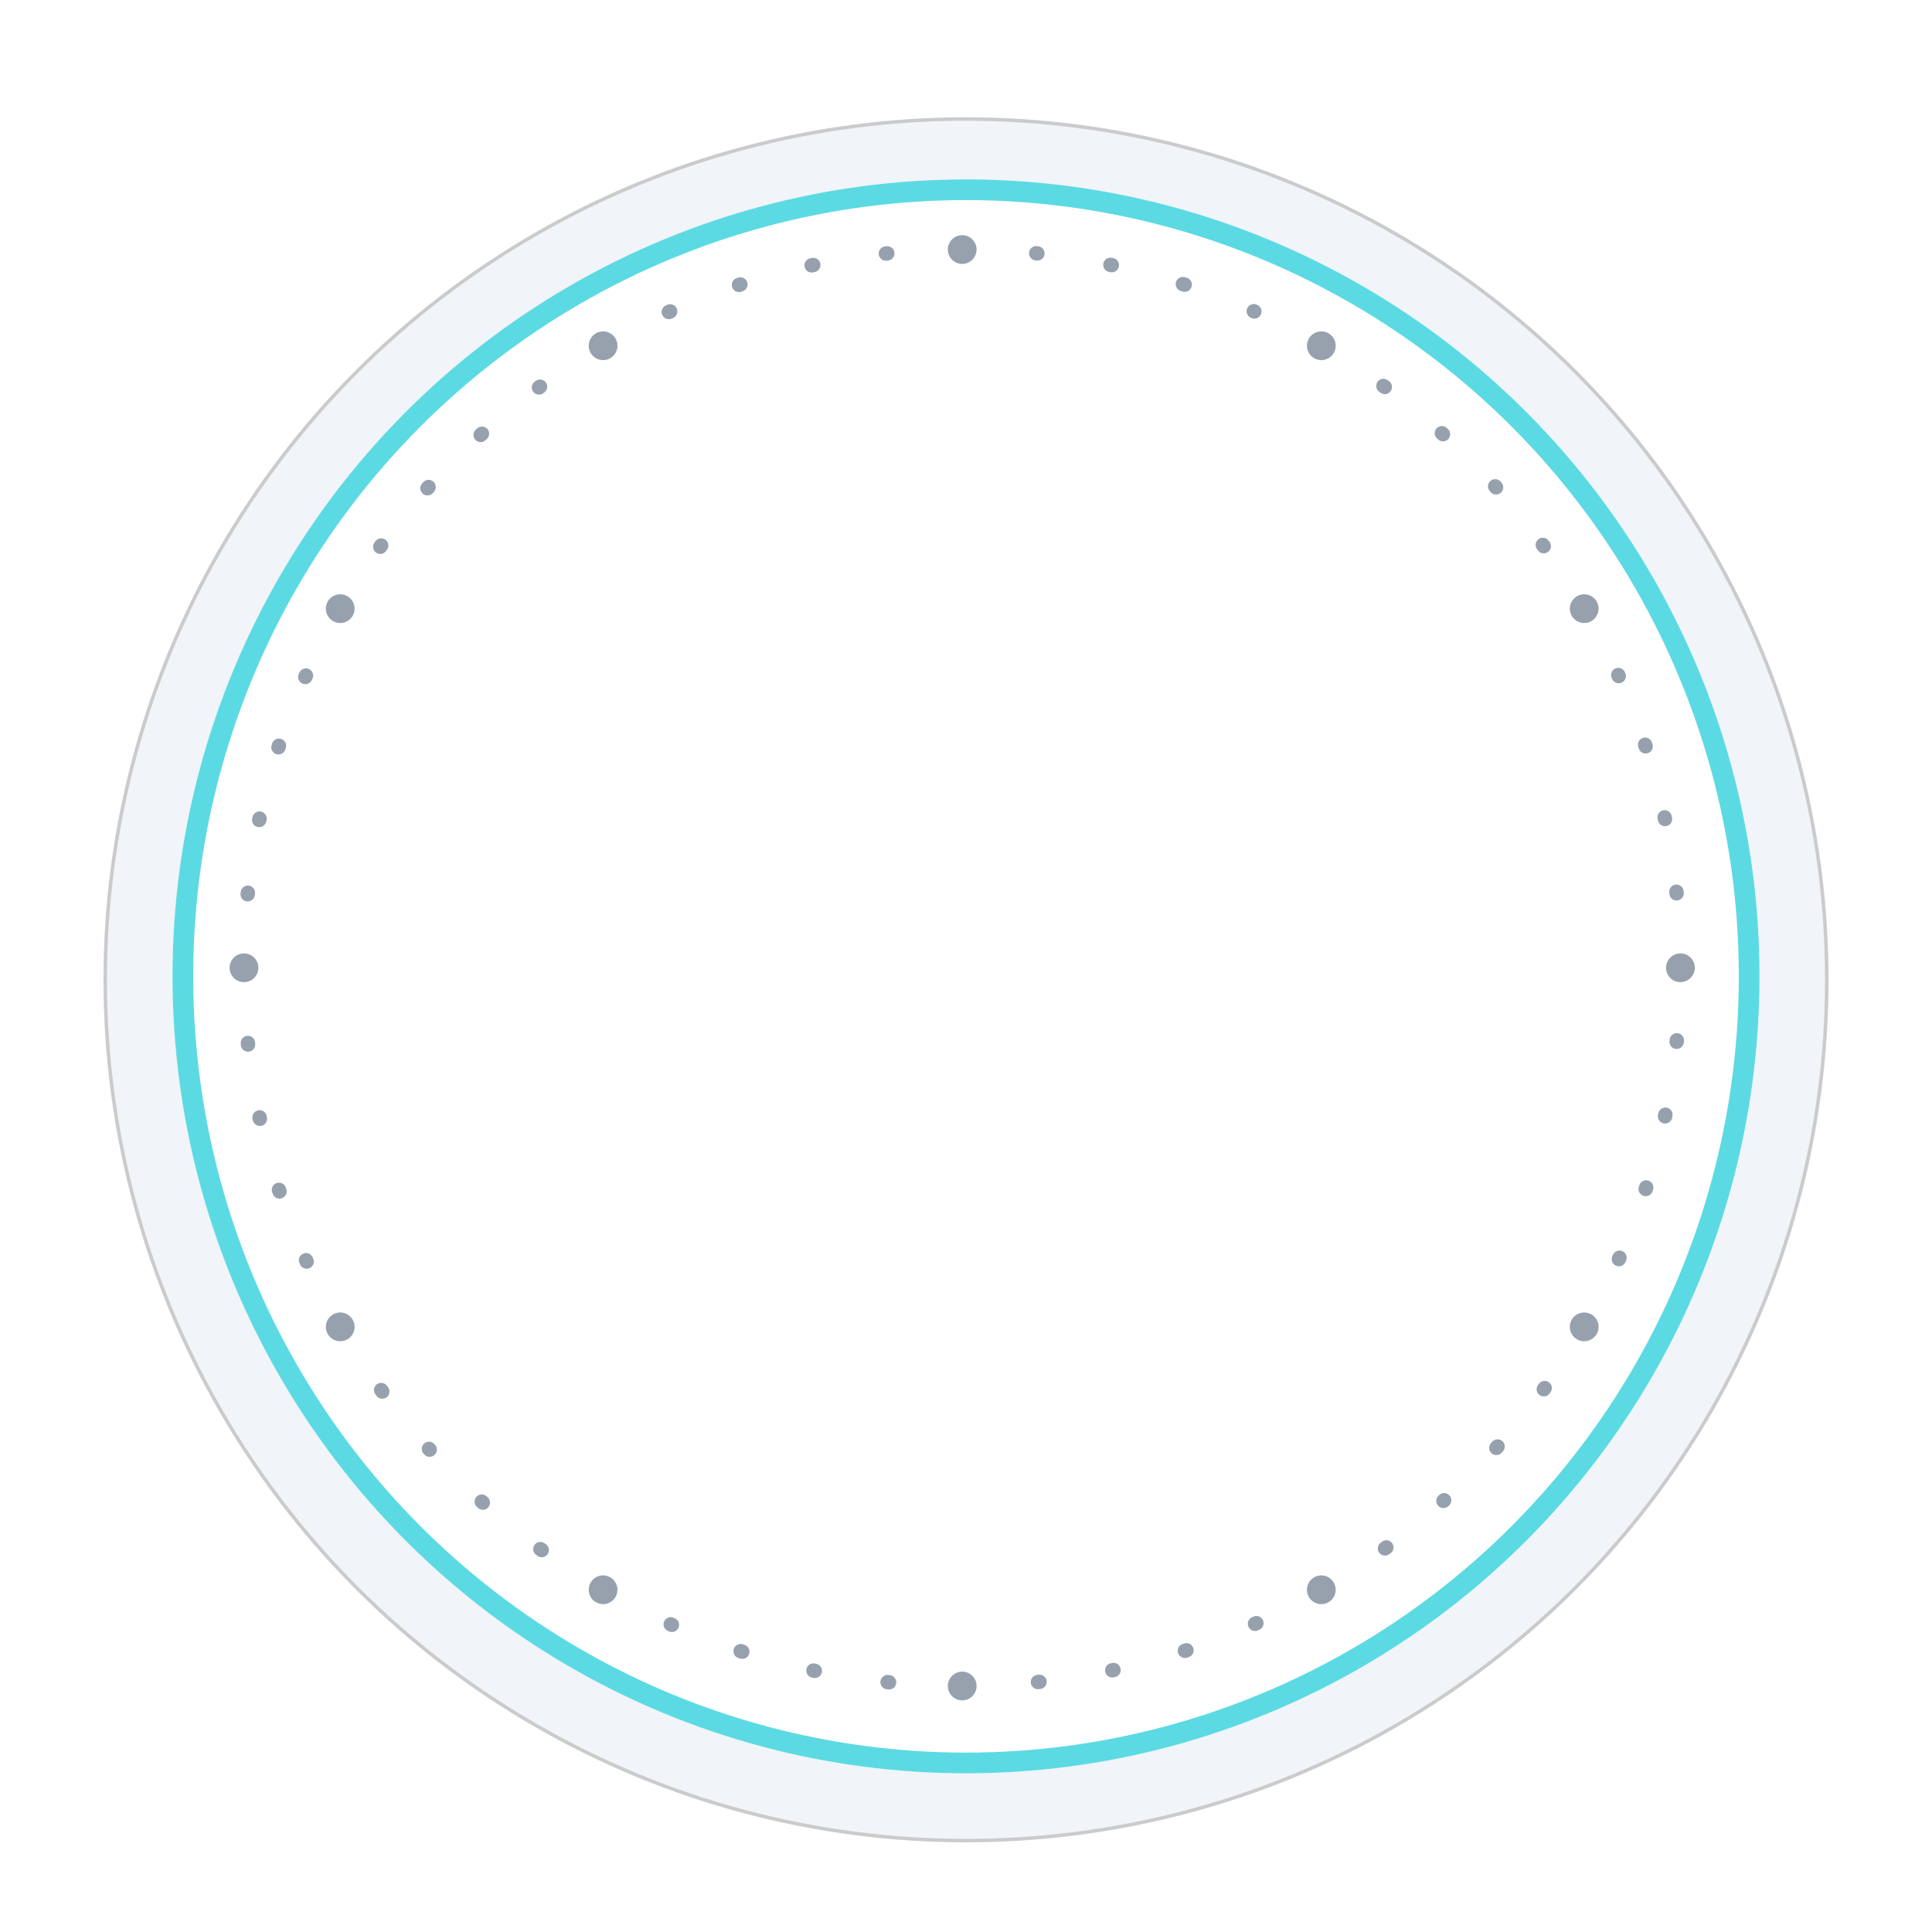 <svg xmlns="http://www.w3.org/2000/svg" xmlns:xlink="http://www.w3.org/1999/xlink" width="280" height="280" viewBox="0 0 280 280">
	<defs>
		<filter id="a" x="0" y="2" width="280" height="280" filterUnits="userSpaceOnUse">
			<feOffset dy="2" input="SourceAlpha"/>
			<feGaussianBlur stdDeviation="5" result="b"/>
			<feFlood flood-color="#5cdae3" flood-opacity="0.502"/>
			<feComposite operator="in" in2="b"/>
			<feComposite in="SourceGraphic"/>
		</filter>
		<clipPath id="c">
			<rect width="212.343" height="212.343" fill="none"/>
		</clipPath>
		<clipPath id="e">
			<rect width="280" height="280"/>
		</clipPath>
	</defs>
	<rect width="280" height="280" fill="#ffffff" id="rect4" x="0" y="0" fill-opacity="0" clip-path="url(#clipPath70)" style="opacity:0"/>
	<g filter="url(#a)" id="g6" clip-path="url(#clipPath78)">
		<g transform="translate(15,15)" fill="#f1f4f8" stroke="#cbcbcb" stroke-width="0.5" id="g5">
			<circle cx="125" cy="125" r="125" stroke="none" id="circle4"/>
			<circle cx="125" cy="125" r="124.75" fill="none" id="circle5"/>
		</g>
	</g>
	<g transform="translate(25,26)" fill="#ffffff" stroke="#5cdae3" stroke-width="3" id="g7" clip-path="url(#clipPath76)">
		<ellipse cx="115" cy="115.5" rx="115" ry="115.5" stroke="none" id="ellipse6"/>
		<ellipse cx="115" cy="115.5" rx="113.5" ry="114" fill="none" id="ellipse7"/>
	</g>
	<g transform="translate(33.28,34.085)" opacity="0.5" id="g67" clip-path="url(#clipPath72)">
		<g clip-path="url(#c)" id="g66">
			<path d="m 51.527,10.238 a 1.047,1.047 0 0 0 0.423,-0.091 l 0.195,-0.087 a 1.042,1.042 0 0 0 -0.857,-1.9 l -0.185,0.083 a 1.041,1.041 0 0 0 0.424,1.992" transform="translate(12.125,1.938)" fill="#2f435e" id="path7"/>
			<path d="m 37.3,153.03 -0.171,-0.124 a 1.041,1.041 0 1 0 -1.217,1.69 l 0.166,0.119 A 1.041,1.041 0 1 0 37.3,153.03" transform="translate(8.52,36.675)" fill="#2f435e" id="path8"/>
			<path d="m 30.381,147.444 a 1.041,1.041 0 1 0 -1.39,1.549 l 0.155,0.139 a 1.041,1.041 0 0 0 1.39,-1.549 z" transform="translate(6.879,35.346)" fill="#2f435e" id="path9"/>
			<path d="m 36.35,19.061 a 1.036,1.036 0 0 0 0.61,-0.2 l 0.175,-0.126 A 1.041,1.041 0 0 0 35.9,17.059 l -0.161,0.118 a 1.041,1.041 0 0 0 0.611,1.884" transform="translate(8.48,4.048)" fill="#2f435e" id="path10"/>
			<path d="m 52.332,161.663 -0.186,-0.082 a 1.041,1.041 0 0 0 -0.848,1.9 l 0.2,0.088 a 1.058,1.058 0 0 0 0.418,0.088 1.042,1.042 0 0 0 0.419,-2" transform="translate(12.172,38.784)" fill="#2f435e" id="path11"/>
			<path d="m 77.422,168.285 -0.207,-0.021 a 1.041,1.041 0 1 0 -0.207,2.071 l 0.207,0.021 a 0.988,0.988 0 0 0 0.1,0 1.041,1.041 0 0 0 0.1,-2.076" transform="translate(18.269,40.409)" fill="#2f435e" id="path12"/>
			<path d="m 29.533,24.613 a 1.034,1.034 0 0 0 0.7,-0.269 l 0.158,-0.143 a 1.041,1.041 0 1 0 -1.4,-1.538 l -0.151,0.136 a 1.041,1.041 0 0 0 0.7,1.813" transform="translate(6.842,5.378)" fill="#2f435e" id="path13"/>
			<path d="m 76.891,3.393 c 0.037,0 0.073,0 0.112,-0.006 L 77.21,3.366 A 1.041,1.041 0 0 0 76.989,1.295 l -0.207,0.022 a 1.041,1.041 0 0 0 0.109,2.076" transform="translate(18.216,0.31)" fill="#2f435e" id="path14"/>
			<path d="m 68.844,166.965 -0.2,-0.042 a 1.041,1.041 0 1 0 -0.427,2.038 l 0.2,0.042 a 1.041,1.041 0 1 0 0.427,-2.038" transform="translate(16.183,40.083)" fill="#2f435e" id="path15"/>
			<path d="M 59.726,7.067 A 1.021,1.021 0 0 0 60.05,7.015 l 0.2,-0.063 A 1.042,1.042 0 0 0 59.6,4.971 l -0.2,0.066 a 1.041,1.041 0 0 0 0.324,2.03" transform="translate(14.094,1.182)" fill="#2f435e" id="path16"/>
			<path d="m 60.447,164.751 -0.2,-0.064 a 1.041,1.041 0 1 0 -0.63,1.984 l 0.2,0.063 a 1.041,1.041 0 1 0 0.632,-1.983" transform="translate(14.143,39.539)" fill="#2f435e" id="path17"/>
			<path d="m 68.432,4.754 0.2,-0.043 A 1.041,1.041 0 1 0 68.2,2.676 L 68,2.719 a 1.041,1.041 0 0 0 0.217,2.059 1.028,1.028 0 0 0 0.221,-0.024" transform="translate(16.132,0.637)" fill="#2f435e" id="path18"/>
			<path d="M 3.393,94.712 3.371,94.505 a 1.041,1.041 0 1 0 -2.07,0.221 l 0.022,0.206 a 1.04,1.04 0 0 0 1.033,0.931 c 0.037,0 0.074,0 0.112,-0.006 a 1.04,1.04 0 0 0 0.925,-1.145" transform="translate(0.311,22.473)" fill="#2f435e" id="path19"/>
			<path d="m 6.966,111.464 a 1.041,1.041 0 1 0 -1.978,0.647 l 0.064,0.2 a 1.04,1.04 0 0 0 0.988,0.718 1.01,1.01 0 0 0 0.324,-0.052 1.041,1.041 0 0 0 0.666,-1.313 z" transform="translate(1.185,26.597)" fill="#2f435e" id="path20"/>
			<path d="m 2.21,78.3 a 1.019,1.019 0 0 0 0.105,0 1.041,1.041 0 0 0 1.034,-0.936 l 0.02,-0.2 A 1.041,1.041 0 1 0 1.299,76.943 L 1.278,77.156 A 1.04,1.04 0 0 0 2.21,78.3" transform="translate(0.306,18.257)" fill="#2f435e" id="path21"/>
			<path d="M 5.588,61.074 A 1.042,1.042 0 0 0 6.9,60.406 L 6.966,60.2 A 1.041,1.041 0 1 0 4.982,59.57 L 4.92,59.762 a 1.042,1.042 0 0 0 0.668,1.312" transform="translate(1.169,14.132)" fill="#2f435e" id="path22"/>
			<path d="M 3.445,69.6 A 1.059,1.059 0 0 0 3.66,69.622 1.042,1.042 0 0 0 4.678,68.8 L 4.72,68.6 A 1.041,1.041 0 0 0 2.682,68.173 l -0.042,0.2 a 1.04,1.04 0 0 0 0.8,1.233" transform="translate(0.629,16.172)" fill="#2f435e" id="path23"/>
			<path d="m 168.246,77.052 0.021,0.2 a 1.041,1.041 0 0 0 1.034,0.938 1,1 0 0 0 0.105,-0.006 1.04,1.04 0 0 0 0.931,-1.14 l -0.022,-0.212 a 1.041,1.041 0 1 0 -2.07,0.22" transform="translate(40.405,18.229)" fill="#2f435e" id="path24"/>
			<path d="M 23.327,30.844 A 1.038,1.038 0 0 0 24.1,30.5 l 0.139,-0.155 a 1.041,1.041 0 1 0 -1.549,-1.39 l -0.139,0.155 a 1.041,1.041 0 0 0 0.774,1.736" transform="translate(5.352,6.87)" fill="#2f435e" id="path25"/>
			<path d="m 24.236,141.3 a 1.042,1.042 0 0 0 -1.539,1.4 l 0.136,0.15 a 1.042,1.042 0 0 0 1.545,-1.4 z" transform="translate(5.386,33.854)" fill="#2f435e" id="path26"/>
			<path d="m 18.765,134.564 a 1.041,1.041 0 1 0 -1.675,1.235 l 0.123,0.167 a 1.041,1.041 0 1 0 1.675,-1.235 z" transform="translate(4.055,32.215)" fill="#2f435e" id="path27"/>
			<path d="m 17.194,37.488 a 1.04,1.04 0 0 0 1.453,-0.232 l 0.122,-0.167 a 1.041,1.041 0 1 0 -1.684,-1.224 l -0.123,0.17 a 1.041,1.041 0 0 0 0.232,1.453" transform="translate(4.026,8.51)" fill="#2f435e" id="path28"/>
			<path d="M 8.626,52.821 A 1.04,1.04 0 0 0 10,52.287 l 0.084,-0.191 A 1.041,1.041 0 1 0 8.178,51.259 L 8.094,51.45 a 1.042,1.042 0 0 0 0.535,1.372" transform="translate(1.922,12.161)" fill="#2f435e" id="path29"/>
			<path d="m 10.08,119.564 a 1.042,1.042 0 0 0 -1.9,0.857 l 0.086,0.19 a 1.042,1.042 0 0 0 1.9,-0.858 z" transform="translate(1.943,28.567)" fill="#2f435e" id="path30"/>
			<path d="m 4.723,103.083 a 1.041,1.041 0 1 0 -2.038,0.427 l 0.045,0.21 a 1.042,1.042 0 0 0 1.017,0.822 1.024,1.024 0 0 0 0.22,-0.024 1.041,1.041 0 0 0 0.8,-1.236 z" transform="translate(0.64,24.558)" fill="#2f435e" id="path31"/>
			<path d="m 147.484,30.424 a 1.041,1.041 0 0 0 1.538,-1.4 l -0.134,-0.148 a 1.041,1.041 0 1 0 -1.549,1.39 z" transform="translate(35.321,6.851)" fill="#2f435e" id="path32"/>
			<path d="m 154.512,134.088 a 1.041,1.041 0 0 0 -1.453,0.232 l -0.124,0.172 a 1.04,1.04 0 1 0 1.689,1.215 l 0.12,-0.166 a 1.041,1.041 0 0 0 -0.232,-1.453" transform="translate(36.682,32.155)" fill="#2f435e" id="path33"/>
			<path d="m 152.942,37.175 a 1.041,1.041 0 1 0 1.675,-1.235 L 154.5,35.779 A 1.041,1.041 0 0 0 152.814,37 Z" transform="translate(36.652,8.489)" fill="#2f435e" id="path34"/>
			<path d="m 147.616,141.083 -0.139,0.155 a 1.041,1.041 0 1 0 1.549,1.39 l 0.139,-0.155 a 1.041,1.041 0 1 0 -1.549,-1.39" transform="translate(35.354,33.799)" fill="#2f435e" id="path35"/>
			<path d="m 141.495,147.243 -0.151,0.138 a 1.039,1.039 0 0 0 0.7,1.8 1.051,1.051 0 0 0 0.707,-0.273 l 0.144,-0.13 a 1.042,1.042 0 0 0 -1.4,-1.539" transform="translate(33.864,35.297)" fill="#2f435e" id="path36"/>
			<path d="m 141.349,24.274 a 1.041,1.041 0 0 0 1.39,-1.549 l -0.155,-0.139 a 1.041,1.041 0 1 0 -1.39,1.549 z" transform="translate(33.826,5.36)" fill="#2f435e" id="path37"/>
			<path d="m 169.43,93.262 a 1.037,1.037 0 0 0 -1.14,0.931 l -0.02,0.207 a 1.039,1.039 0 0 0 0.931,1.14 0.987,0.987 0 0 0 0.105,0 1.04,1.04 0 0 0 1.034,-0.936 l 0.02,-0.207 a 1.039,1.039 0 0 0 -0.931,-1.14" transform="translate(40.41,22.396)" fill="#2f435e" id="path38"/>
			<path d="m 162.551,52.8 a 1.042,1.042 0 0 0 0.947,-1.47 l -0.082,-0.184 a 1.041,1.041 0 0 0 -1.9,0.846 l 0.087,0.195 a 1.042,1.042 0 0 0 0.95,0.613" transform="translate(38.768,12.135)" fill="#2f435e" id="path39"/>
			<path d="m 167.949,69.506 a 1.022,1.022 0 0 0 0.219,-0.022 1.04,1.04 0 0 0 0.8,-1.236 l -0.041,-0.2 a 1.042,1.042 0 1 0 -2.039,0.427 l 0.045,0.21 a 1.04,1.04 0 0 0 1.017,0.821" transform="translate(40.074,16.144)" fill="#2f435e" id="path40"/>
			<path d="m 134.771,152.731 -0.164,0.12 a 1.041,1.041 0 0 0 1.228,1.682 l 0.171,-0.127 a 1.041,1.041 0 1 0 -1.235,-1.675" transform="translate(32.225,36.631)" fill="#2f435e" id="path41"/>
			<path d="m 166.074,110.495 a 1.042,1.042 0 0 0 -1.308,0.676 l -0.064,0.2 a 1.041,1.041 0 1 0 1.984,0.629 l 0.064,-0.2 a 1.041,1.041 0 0 0 -0.676,-1.308" transform="translate(39.543,26.525)" fill="#2f435e" id="path42"/>
			<path d="m 165.691,61.012 a 1.041,1.041 0 0 0 0.991,-1.363 l -0.066,-0.2 a 1.041,1.041 0 1 0 -1.978,0.647 l 0.063,0.2 a 1.042,1.042 0 0 0 0.99,0.719" transform="translate(39.527,14.105)" fill="#2f435e" id="path43"/>
			<path d="m 163.056,118.751 a 1.041,1.041 0 0 0 -1.372,0.535 l -0.082,0.184 a 1.041,1.041 0 1 0 1.9,0.852 l 0.088,-0.2 a 1.042,1.042 0 0 0 -0.535,-1.372" transform="translate(38.789,28.498)" fill="#2f435e" id="path44"/>
			<path d="m 168.209,101.966 a 1.04,1.04 0 0 0 -1.233,0.806 l -0.045,0.208 a 1.042,1.042 0 1 0 2.041,0.415 l 0.041,-0.2 a 1.042,1.042 0 0 0 -0.8,-1.233" transform="translate(40.086,24.483)" fill="#2f435e" id="path45"/>
			<path d="m 103.331,166.858 -0.2,0.042 a 1.041,1.041 0 0 0 0.213,2.06 1.071,1.071 0 0 0 0.216,-0.022 l 0.207,-0.045 a 1.041,1.041 0 0 0 -0.438,-2.035" transform="translate(24.57,40.067)" fill="#2f435e" id="path46"/>
			<path d="m 111.305,6.915 0.2,0.066 A 1.041,1.041 0 1 0 112.142,5 l -0.193,-0.063 a 1.042,1.042 0 1 0 -0.644,1.981" transform="translate(26.558,1.173)" fill="#2f435e" id="path47"/>
			<path d="m 102.917,4.688 0.2,0.042 a 0.978,0.978 0 0 0 0.215,0.022 1.041,1.041 0 0 0 0.213,-2.06 l -0.2,-0.042 a 1.041,1.041 0 0 0 -0.427,2.038" transform="translate(24.518,0.631)" fill="#2f435e" id="path48"/>
			<path d="m 94.762,168.23 -0.207,0.022 a 1.041,1.041 0 0 0 0.109,2.076 c 0.036,0 0.073,0 0.11,-0.006 l 0.207,-0.022 a 1.041,1.041 0 1 0 -0.22,-2.07" transform="translate(22.485,40.401)" fill="#2f435e" id="path49"/>
			<path d="m 94.342,3.354 0.207,0.021 a 0.977,0.977 0 0 0 0.1,0 1.041,1.041 0 0 0 0.1,-2.076 L 94.542,1.278 a 1.041,1.041 0 0 0 -0.207,2.071" transform="translate(22.432,0.307)" fill="#2f435e" id="path50"/>
			<path d="m 134.442,18.677 0.167,0.122 a 1.041,1.041 0 1 0 1.224,-1.684 l -0.17,-0.123 a 1.041,1.041 0 1 0 -1.222,1.685" transform="translate(32.184,4.033)" fill="#2f435e" id="path51"/>
			<path d="m 111.709,164.591 -0.2,0.067 a 1.041,1.041 0 0 0 0.33,2.029 1.053,1.053 0 0 0 0.329,-0.053 l 0.192,-0.064 a 1.041,1.041 0 1 0 -0.647,-1.978" transform="translate(26.608,39.516)" fill="#2f435e" id="path52"/>
			<path d="m 119.8,161.456 -0.184,0.083 a 1.04,1.04 0 1 0 0.846,1.9 l 0.195,-0.087 a 1.042,1.042 0 0 0 -0.857,-1.9" transform="translate(28.578,38.753)" fill="#2f435e" id="path53"/>
			<path d="m 119.419,10.016 0.193,0.086 A 1.041,1.041 0 0 0 120.45,8.2 l -0.188,-0.083 a 1.041,1.041 0 0 0 -0.842,1.9" transform="translate(28.531,1.927)" fill="#2f435e" id="path54"/>
			<path d="M 86.014,4.163 A 2.082,2.082 0 1 0 83.932,2.081 2.083,2.083 0 0 0 86.014,4.163" transform="translate(20.157)" fill="#2f435e" id="path55"/>
			<path d="m 45.089,15.129 a 2.082,2.082 0 1 0 -2.844,-0.761 2.081,2.081 0 0 0 2.844,0.761" transform="translate(10.078,2.7)" fill="#2f435e" id="path56"/>
			<path d="m 12.286,45.85 a 2.082,2.082 0 1 0 -0.761,-2.844 2.082,2.082 0 0 0 0.761,2.844" transform="translate(2.7,10.078)" fill="#2f435e" id="path57"/>
			<path d="M 4.163,86.014 A 2.082,2.082 0 1 0 2.081,88.1 2.083,2.083 0 0 0 4.163,86.018" transform="translate(0,20.157)" fill="#2f435e" id="path58"/>
			<path d="m 12.286,126.177 a 2.082,2.082 0 1 0 2.844,0.761 2.081,2.081 0 0 0 -2.844,-0.761" transform="translate(2.7,30.236)" fill="#2f435e" id="path59"/>
			<path d="m 45.089,156.9 a 2.082,2.082 0 1 0 0.761,2.844 2.082,2.082 0 0 0 -0.761,-2.844" transform="translate(10.078,37.614)" fill="#2f435e" id="path60"/>
			<path d="m 86.014,167.865 a 2.082,2.082 0 1 0 2.082,2.082 2.083,2.083 0 0 0 -2.082,-2.082" transform="translate(20.157,40.315)" fill="#2f435e" id="path61"/>
			<path d="m 126.94,156.9 a 2.082,2.082 0 1 0 2.844,0.763 2.082,2.082 0 0 0 -2.844,-0.763" transform="translate(30.236,37.614)" fill="#2f435e" id="path62"/>
			<path d="m 159.743,126.177 a 2.082,2.082 0 1 0 0.761,2.844 2.082,2.082 0 0 0 -0.761,-2.844" transform="translate(37.614,30.236)" fill="#2f435e" id="path63"/>
			<path d="m 169.947,83.932 a 2.082,2.082 0 1 0 2.082,2.082 2.083,2.083 0 0 0 -2.082,-2.082" transform="translate(40.315,20.157)" fill="#2f435e" id="path64"/>
			<path d="m 159.743,45.85 a 2.082,2.082 0 1 0 -2.844,-0.761 2.081,2.081 0 0 0 2.844,0.761" transform="translate(37.614,10.078)" fill="#2f435e" id="path65"/>
			<path d="m 126.94,15.129 a 2.082,2.082 0 1 0 -0.761,-2.844 2.082,2.082 0 0 0 0.761,2.844" transform="translate(30.236,2.7)" fill="#2f435e" id="path66"/>
		</g>
	</g>
</svg>
